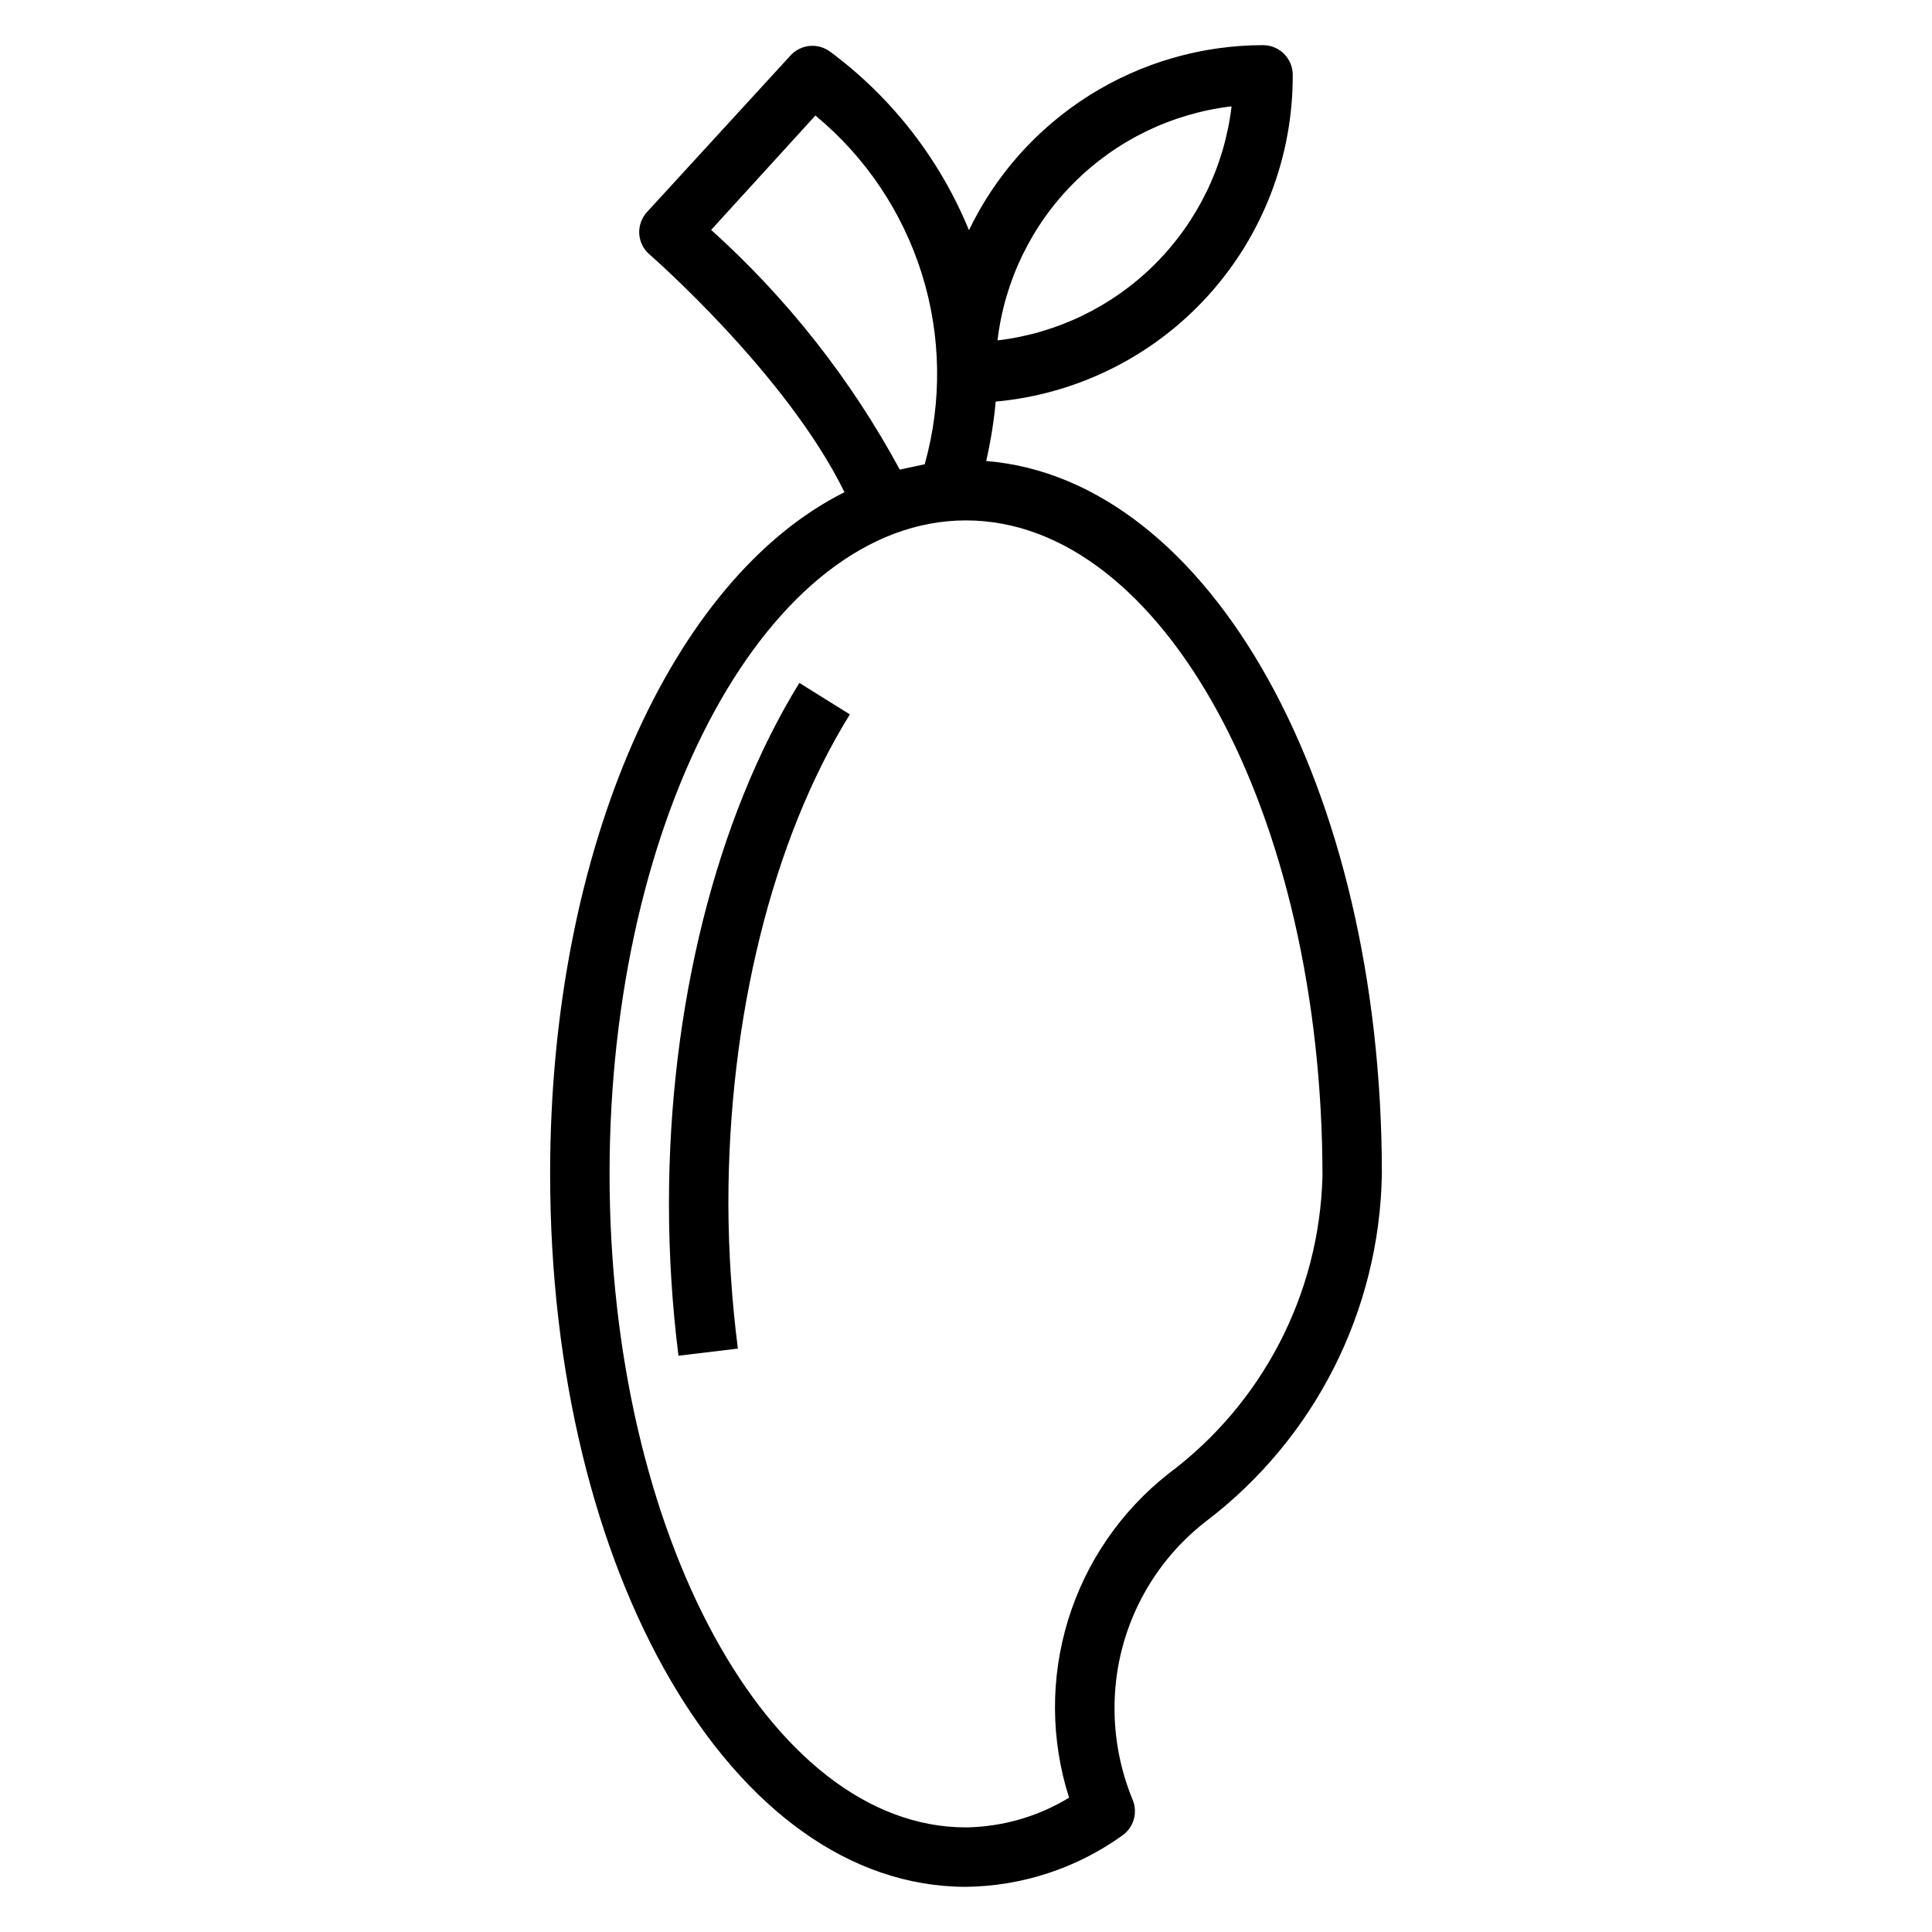 <?xml version="1.0" encoding="UTF-8"?>
<!-- Uploaded to: SVG Repo, www.svgrepo.com, Generator: SVG Repo Mixer Tools -->
<svg fill="#000000" width="800px" height="800px" version="1.1" viewBox="144 144 512 512" xmlns="http://www.w3.org/2000/svg">
 <g>
  <path d="m289.79 455.1c0 105.96 48.414 188.93 110.21 188.93h0.004c14.836-0.18 29.262-4.902 41.328-13.539 3.082-2.102 4.266-6.082 2.832-9.527-3.16-7.664-4.793-15.875-4.801-24.164-0.066-19.344 8.828-37.629 24.086-49.516 28.922-21.91 46.164-55.902 46.762-92.184 0-102.89-45.656-184.12-104.86-188.93v0.004c1.188-5.188 2.031-10.449 2.519-15.746 21.574-1.969 41.629-11.953 56.203-27.984 14.57-16.031 22.605-36.941 22.516-58.609 0-2.086-0.828-4.09-2.305-5.566-1.477-1.473-3.481-2.305-5.566-2.305-16.289 0.02-32.242 4.629-46.027 13.305s-24.844 21.062-31.906 35.738c-7.703-18.785-20.387-35.117-36.684-47.23-3.246-2.5-7.871-2.09-10.625 0.945l-38.023 41.484c-1.426 1.562-2.164 3.633-2.047 5.746 0.133 2.137 1.125 4.125 2.754 5.512 0 0 36.211 31.488 51.641 62.977-45.578 22.75-78.012 94.07-78.012 180.66zm180.59-282.92c-1.871 15.801-9.008 30.516-20.262 41.77-11.254 11.254-25.965 18.391-41.77 20.262 1.871-15.805 9.008-30.52 20.258-41.773 11.254-11.254 25.969-18.391 41.773-20.258zm-137.92 32.746 27.629-30.309c13.258 10.949 23.055 25.508 28.195 41.914 5.141 16.402 5.41 33.949 0.773 50.504l-6.613 1.418h0.004c-12.906-23.883-29.812-45.367-49.988-63.527zm67.543 76.988c52.113 0 94.465 77.695 94.465 173.89h-0.004c-0.836 31.094-15.859 60.094-40.773 78.719-12.633 9.918-21.93 23.461-26.641 38.812-4.715 15.348-4.621 31.773 0.266 47.07-8.238 5.012-17.672 7.727-27.312 7.875-52.113 0-94.465-77.695-94.465-173.18 0-95.492 42.352-173.19 94.465-173.19z"/>
  <path d="m323.8 503.28 15.742-1.891h0.004c-1.633-12.742-2.477-25.57-2.519-38.414 0-49.359 11.73-96.668 32.195-129.65l-13.383-8.344c-21.961 35.656-34.559 85.801-34.559 138 0 13.473 0.844 26.934 2.519 40.305z"/>
 </g>
</svg>